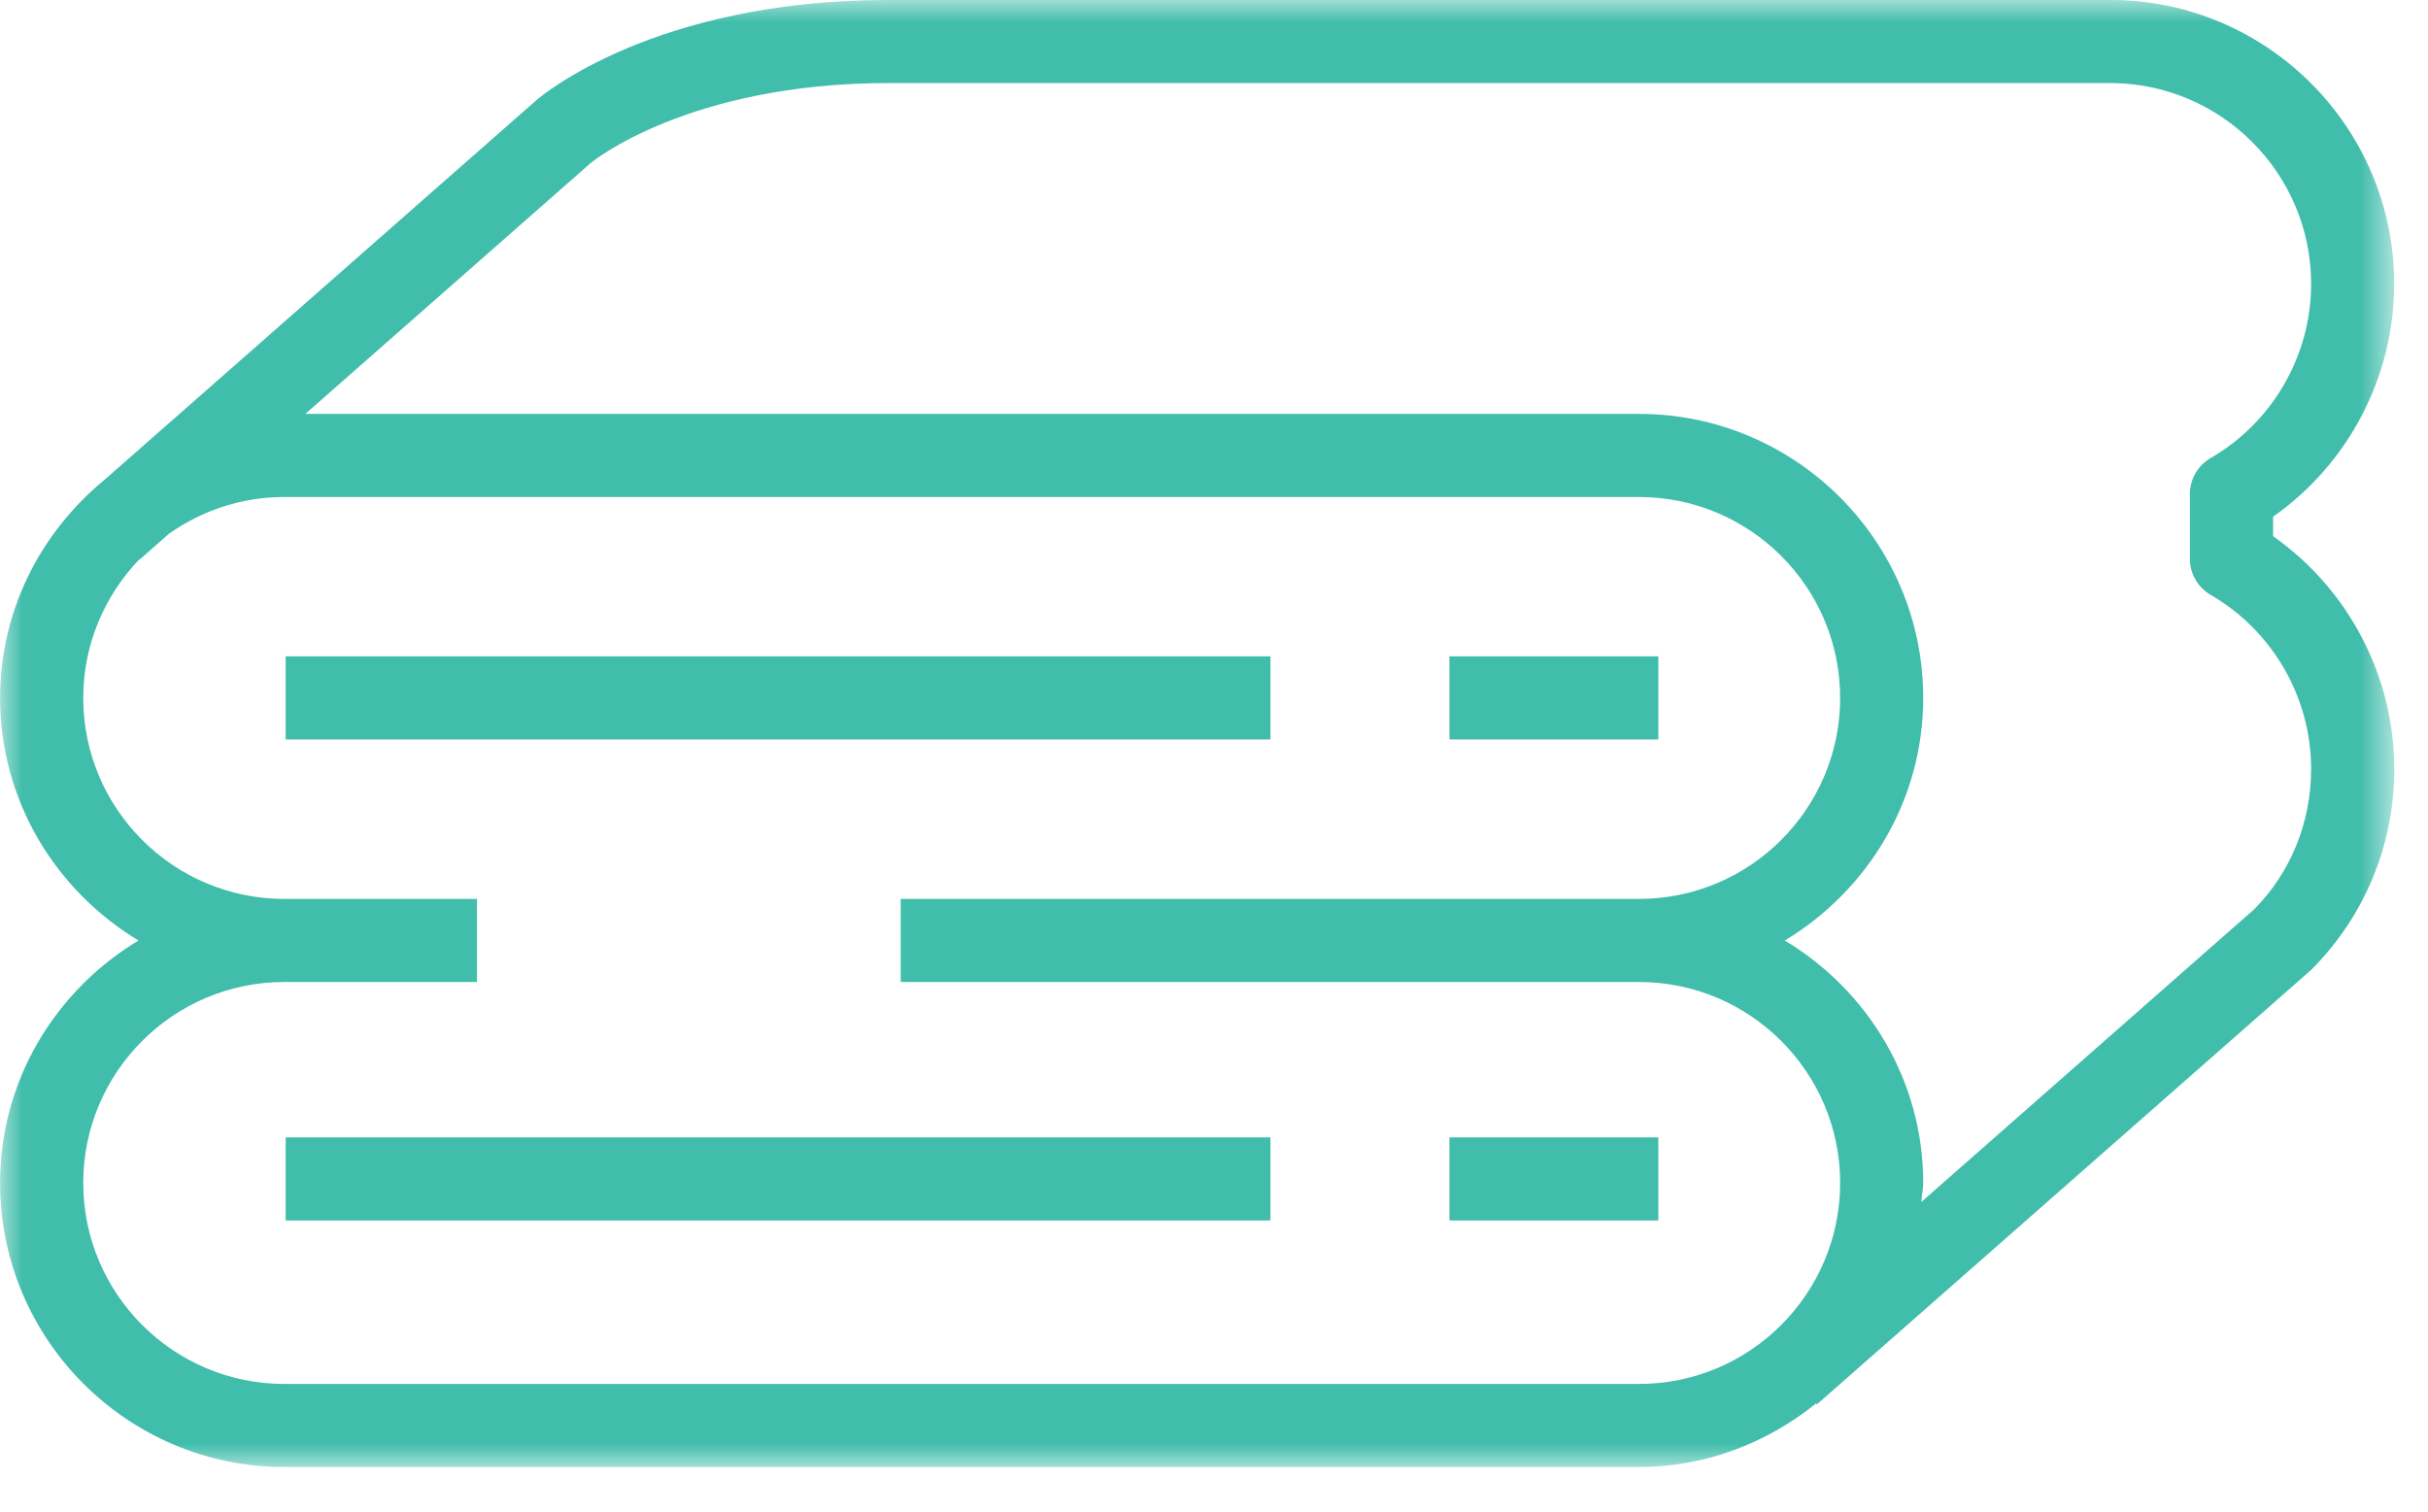 <?xml version="1.0" encoding="UTF-8"?> <svg xmlns="http://www.w3.org/2000/svg" xmlns:xlink="http://www.w3.org/1999/xlink" height="33" viewBox="0 0 53 33" width="53"><mask id="a" fill="#fff"><path d="m0 0h52.261v32.026h-52.261z" fill="#fff" fill-rule="evenodd"></path></mask><mask id="b" fill="#fff"><path d="m0 32.027h52.261v-32.027h-52.261z" fill="#fff" fill-rule="evenodd"></path></mask><g fill="#40bdab" fill-rule="evenodd"><path d="m49.205 19.85-7.267 6.391c.008-.14.042-.273.042-.417 0-2.251-1.22-4.207-3.021-5.292 1.801-1.087 3.021-3.044 3.021-5.296 0-3.419-2.783-6.2-6.202-6.2h-29.114l6.232-5.48c.02-.017 2.121-1.743 6.502-1.743h26.662c2.418 0 4.388 1.968 4.388 4.386 0 1.561-.84 3.017-2.192 3.8-.28.162-.454.461-.454.785v1.419c0 .324.174.623.454.785 1.352.783 2.192 2.239 2.192 3.799 0 1.173-.456 2.275-1.244 3.063zm-43.001 10.363c-2.42 0-4.388-1.969-4.388-4.389 0-2.418 1.968-4.386 4.388-4.386h4.207v-1.814h-4.207c-2.42 0-4.388-1.968-4.388-4.388 0-1.173.469-2.236 1.223-3.024l.005.007.646-.569c.714-.501 1.576-.8 2.513-.8h29.575c2.42 0 4.389 1.968 4.389 4.386 0 2.42-1.969 4.388-4.389 4.388h-16.118v1.814h16.118c2.42 0 4.389 1.968 4.389 4.386 0 2.42-1.969 4.389-4.389 4.389zm43.413-18.506v-.427c1.644-1.154 2.644-3.055 2.644-5.081 0-3.419-2.781-6.2-6.2-6.2h-26.662c-5.11 0-7.582 2.094-7.69 2.187l-9.42 8.281c-1.386 1.137-2.288 2.842-2.288 4.769 0 2.251 1.218 4.209 3.021 5.296-1.802 1.085-3.021 3.041-3.021 5.292 0 3.419 2.783 6.202 6.204 6.202h29.575c1.467 0 2.8-.533 3.863-1.389l.019.02 10.787-9.484c1.169-1.171 1.814-2.729 1.814-4.386 0-2.025-1.001-3.925-2.644-5.08z" mask="url(#a)" transform="translate(.001)"></path><path d="m6.236 16.143h21.496v-1.814h-21.496z" mask="url(#b)"></path><path d="m31.639 16.143h4.56v-1.814h-4.56z" mask="url(#b)"></path><path d="m6.236 26.644h21.496v-1.814h-21.496z" mask="url(#b)"></path><path d="m31.639 26.644h4.56v-1.814h-4.56z" mask="url(#b)"></path></g></svg> 